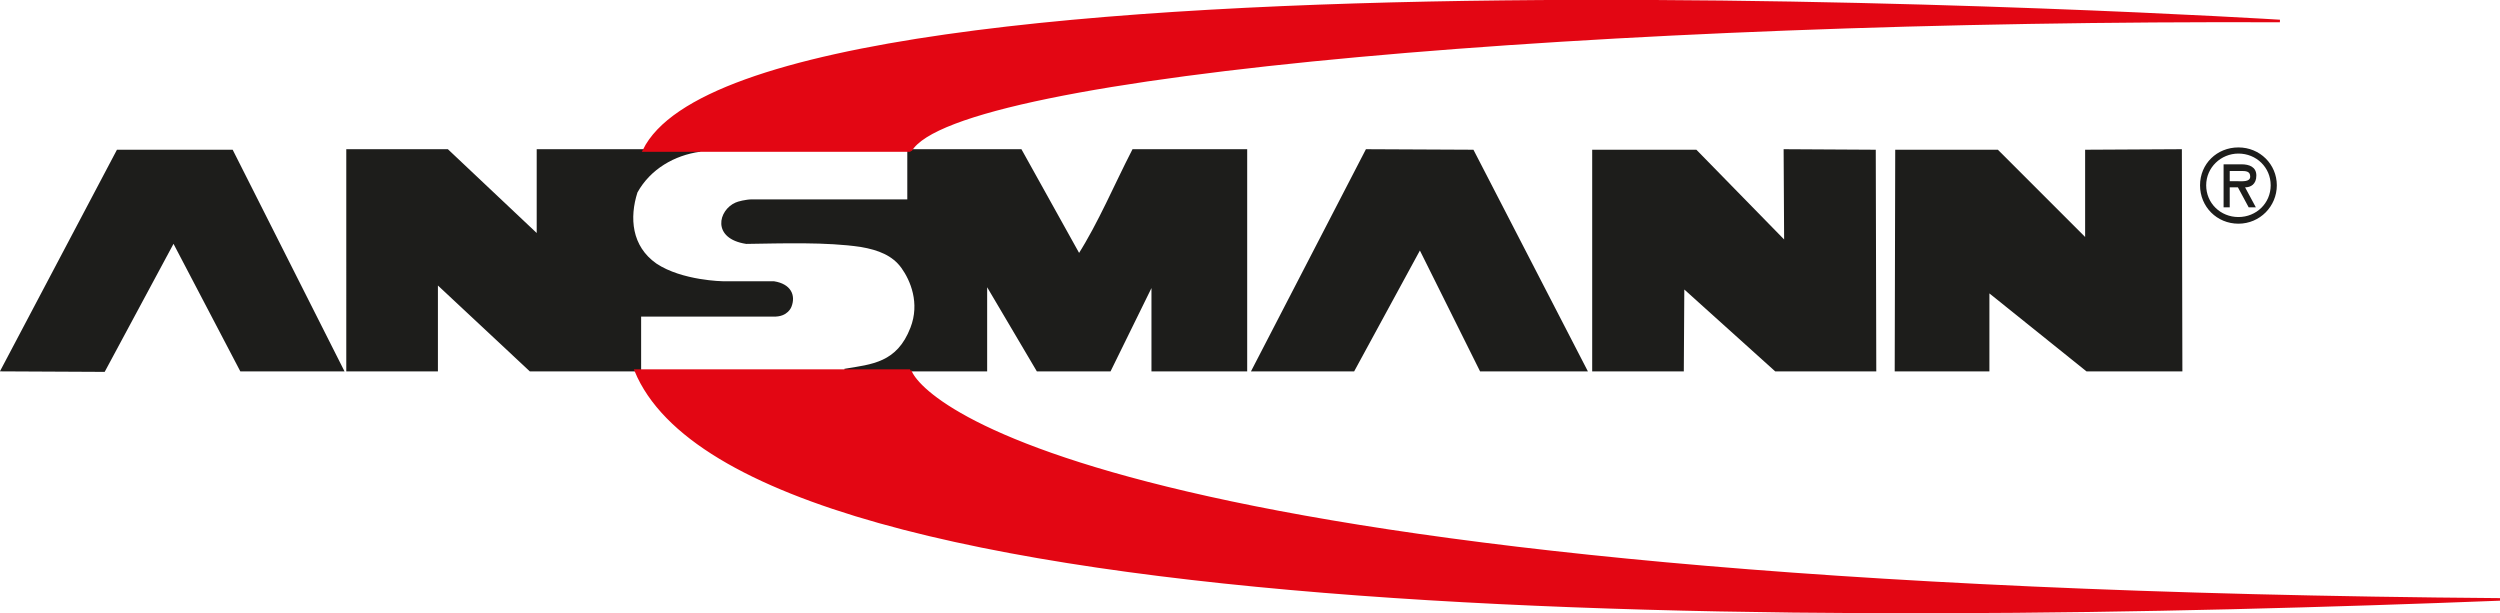 <?xml version="1.0" encoding="UTF-8"?>
<svg id="Ebene_1" xmlns="http://www.w3.org/2000/svg" version="1.1" xmlns:xlink="http://www.w3.org/1999/xlink" viewBox="0 0 488.4 119.8">
  <!-- Generator: Adobe Illustrator 29.3.1, SVG Export Plug-In . SVG Version: 2.1.0 Build 151)  -->
  <defs>
    <style>
      .st0 {
        fill: #e30613;
        stroke: #e30613;
      }

      .st0, .st1 {
        stroke-width: .5px;
      }

      .st2, .st1 {
        fill: #1d1d1b;
      }

      .st1 {
        stroke: #1d1d1b;
      }
    </style>
  </defs>
  <path class="st1" d="M177.3,29.4h22.1l11.4,20.5c4-6.3,7.1-13.7,10.6-20.5h22v42.9h-18.2v-17.1c0,0-8.4,17.1-8.4,17.1h-14.1l-10.1-17.1v17.1h-27.6c5.4-.9,10.4-1.2,13.1-8.2,1.9-4.9,0-9.4-1.8-11.9-1.8-2.5-4.6-3.6-8.1-4.2-6.7-1-15.3-.7-22.4-.6-6.5-1-5.2-6.2-2-7.6.4-.2,2-.6,3.1-.6h30.6c0,0,0-9.8,0-9.8Z"/>
  <path class="st1" d="M136.7,29.4c-5,.7-9.8,3.4-12.4,8.1-1.6,5-1.2,10.7,3.8,14.2,5.1,3.4,13.2,3.5,13.2,3.5h9.9c3.1.5,4,2.5,3.2,4.6,0,0-.6,1.9-3.3,1.8h-26.1v10.7h-21.4l-18.3-17.1v17.1h-17.4V29.4h19.5c0,0,17.7,16.7,17.7,16.7v-16.7h31.7Z"/>
  <polygon class="st1" points="45.3 29.5 66.9 72.3 47.1 72.3 33.9 47.1 20.3 72.4 .4 72.3 23 29.5 45.3 29.5"/>
  <polygon class="st1" points="309.8 72.3 289.3 72.3 277.4 48.4 264.4 72.3 244.8 72.3 267 29.4 287.7 29.5 309.8 72.3"/>
  <polygon class="st1" points="331.3 29.5 348.8 47.4 348.7 29.4 366.2 29.5 366.3 72.3 346.9 72.3 328.8 56 328.7 72.3 311.3 72.3 311.3 29.5 331.3 29.5"/>
  <polygon class="st1" points="407.6 46.9 407.6 29.5 426 29.4 426.1 72.3 407.7 72.3 388.4 56.8 388.4 72.3 370.4 72.3 370.5 29.5 390.2 29.5 407.6 46.9"/>
  <path class="st0" d="M177.9,29.4c8.7-15.1,135.4-25.8,267.5-25.3,0,0-298.2-18.5-319.6,25.3,0,0,52.1,0,52.1,0"/>
  <path class="st0" d="M177.8,72.4h-53.6c21.4,51.8,233.5,49.8,364.2,44.7-271.9-2.1-308.4-38.5-310.6-44.7"/>
  <path class="st2" d="M429.8,36.2c0-4.2,3.3-7.4,7.5-7.4s7.5,3.3,7.5,7.4-3.3,7.5-7.5,7.5-7.5-3.3-7.5-7.5M431,36.2c0,3.5,2.8,6.2,6.3,6.2s6.3-2.7,6.3-6.2-2.8-6.2-6.3-6.2c-3.4,0-6.3,2.7-6.3,6.2M440.7,40.5h-1.4l-2.1-3.9h-1.6v3.9h-1.2v-8.4h3.5c1.5,0,2.9.5,2.9,2.2s-1.1,2.3-2.2,2.3l2.1,3.9ZM435.6,33.3v2.1h1.3c1.1,0,2.7.2,2.7-.9s-.9-1.1-1.9-1.1h-2.1Z"/>
</svg>